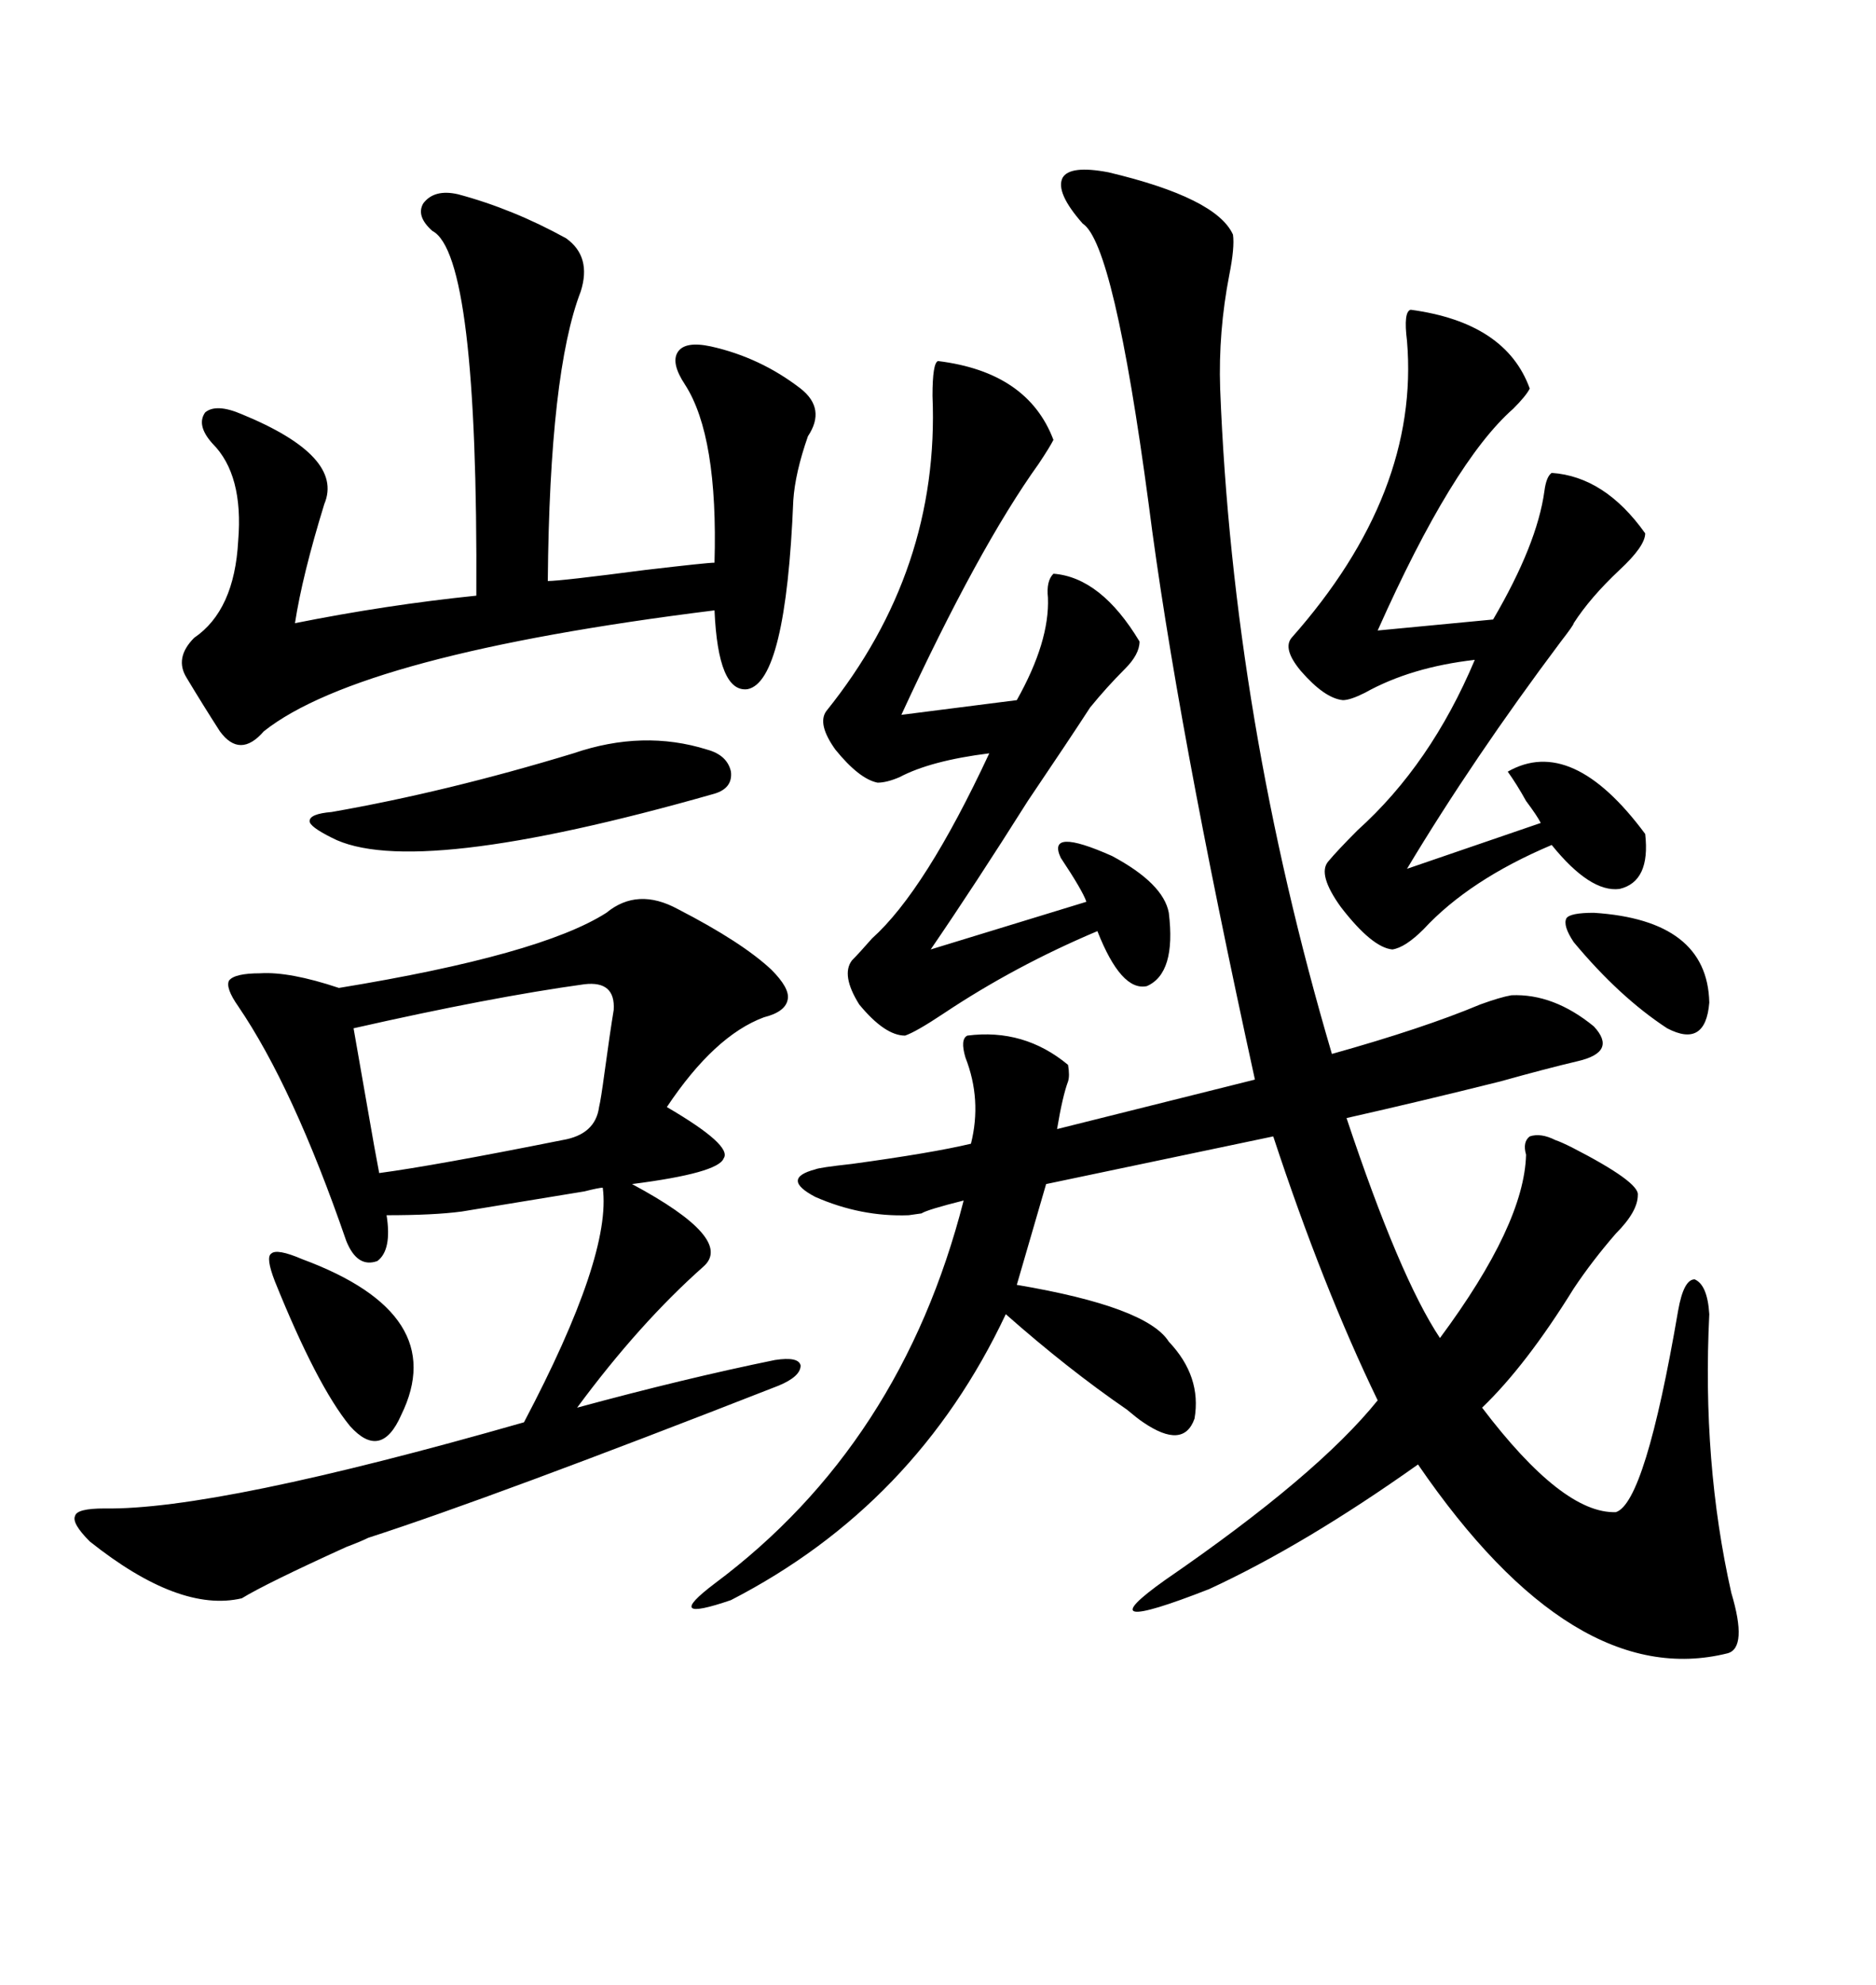 <svg xmlns="http://www.w3.org/2000/svg" xmlns:xlink="http://www.w3.org/1999/xlink" width="300" height="317.285"><path d="M177.25 27.54L177.25 27.54Q194.53 31.64 197.17 37.50L197.17 37.50Q197.46 39.55 196.58 43.95L196.58 43.95Q194.82 53.03 195.12 62.11L195.12 62.11Q197.17 114.84 212.99 168.46L212.99 168.46Q227.64 164.36 236.72 160.55L236.72 160.55Q239.94 159.38 241.70 159.08L241.70 159.08Q248.44 158.79 254.88 164.06L254.88 164.06Q258.69 168.16 252.25 169.63L252.25 169.63Q247.27 170.80 239.94 172.85L239.94 172.85Q227.05 176.07 215.33 178.71L215.33 178.71Q223.83 204.20 230.27 213.87L230.27 213.87Q243.75 195.70 244.04 184.57L244.04 184.57Q243.46 182.52 244.63 181.64L244.63 181.64Q246.39 181.05 248.73 182.23L248.73 182.23Q249.61 182.52 251.37 183.40L251.37 183.40Q262.21 188.96 261.91 191.02L261.91 191.02Q261.91 193.65 258.40 197.17L258.40 197.17Q254.59 201.56 251.66 205.96L251.66 205.96Q244.04 218.26 237.01 225L237.01 225Q249.90 241.99 258.40 241.70L258.40 241.70Q263.09 240.23 268.36 209.47L268.36 209.47Q269.24 204.49 271.00 204.49L271.00 204.49Q273.05 205.37 273.34 210.06L273.34 210.06Q272.17 233.79 276.86 254.59L276.86 254.59Q279.49 263.38 276.27 264.26L276.27 264.26Q251.66 270.41 226.76 234.08L226.76 234.08Q208.59 246.97 193.36 254.00L193.36 254.00Q173.14 261.91 186.33 252.54L186.33 252.54Q210.64 235.84 220.31 223.83L220.31 223.83Q211.52 205.66 203.61 181.64L203.61 181.64L167.29 189.26L162.60 205.37Q183.40 208.89 186.91 214.45L186.91 214.45Q192.19 220.02 191.02 226.76L191.02 226.76Q189.26 231.74 182.81 227.34L182.81 227.34Q181.93 226.76 180.18 225.29L180.18 225.29Q170.80 218.85 160.84 210.06L160.84 210.06Q146.48 240.53 116.89 255.76L116.89 255.76Q105.76 259.57 114.26 253.13L114.26 253.13Q144.14 230.86 154.10 191.89L154.10 191.89Q148.24 193.36 147.36 193.95L147.36 193.95Q147.36 193.95 145.31 194.24L145.31 194.24Q137.70 194.53 130.37 191.31L130.37 191.31Q124.80 188.38 130.37 186.91L130.37 186.91Q130.96 186.62 136.23 186.04L136.23 186.04Q149.12 184.28 155.27 182.81L155.27 182.81Q157.03 175.78 154.39 169.04L154.39 169.04Q153.52 166.11 154.69 165.53L154.69 165.53Q163.77 164.36 170.80 170.21L170.80 170.21Q171.09 171.97 170.80 172.85L170.80 172.85Q169.92 175.20 169.04 180.47L169.04 180.47L200.68 172.56Q188.09 115.14 183.69 80.57L183.69 80.57Q178.13 38.96 173.14 35.74L173.14 35.74Q168.75 30.76 169.92 28.42L169.92 28.42Q171.09 26.37 177.25 27.54ZM124.51 221.48L124.51 221.48Q78.81 239.36 58.89 245.80L58.89 245.80Q57.71 246.39 55.37 247.27L55.37 247.27Q42.48 253.13 38.67 255.47L38.67 255.47Q28.71 257.81 14.36 246.39L14.36 246.39Q11.43 243.46 12.01 242.29L12.01 242.29Q12.30 241.11 16.70 241.11L16.70 241.11Q34.57 241.41 83.79 227.34L83.79 227.34Q97.85 200.68 96.39 189.84L96.39 189.84Q95.80 189.84 93.46 190.43L93.46 190.43Q79.10 192.77 73.83 193.65L73.83 193.65Q69.43 194.24 61.82 194.24L61.82 194.24Q62.70 199.80 60.35 201.56L60.35 201.56Q57.13 202.73 55.37 198.34L55.37 198.34Q46.88 173.73 38.09 160.84L38.09 160.84Q36.04 157.91 36.62 156.74L36.62 156.74Q37.50 155.57 41.60 155.57L41.60 155.57Q46.29 155.27 54.20 157.91L54.20 157.91Q86.43 152.64 96.97 145.90L96.97 145.90Q101.95 141.80 108.40 145.31L108.40 145.31Q118.65 150.59 123.34 154.98L123.34 154.98Q126.27 157.91 125.98 159.67L125.98 159.67Q125.68 161.72 122.17 162.60L122.17 162.60Q114.26 165.53 106.64 176.95L106.64 176.95Q117.19 183.11 115.72 185.16L115.72 185.16Q114.84 187.50 101.07 189.26L101.07 189.26Q117.48 198.05 112.50 202.44L112.50 202.44Q102.25 211.52 92.29 225L92.29 225Q109.57 220.31 123.93 217.38L123.93 217.38Q127.73 216.80 128.03 218.26L128.03 218.26Q128.03 220.02 124.51 221.48ZM73.24 31.05L73.24 31.05Q82.03 33.40 90.53 38.09L90.53 38.09Q94.63 41.02 92.87 46.58L92.87 46.58Q87.89 59.47 87.60 92.87L87.60 92.87Q89.65 92.87 103.13 91.11L103.13 91.11Q113.09 89.94 114.26 89.94L114.26 89.94Q114.84 69.73 109.57 61.52L109.57 61.52Q107.23 58.01 108.40 56.25L108.40 56.25Q109.57 54.49 113.67 55.37L113.67 55.37Q121.58 57.13 128.03 62.11L128.03 62.11Q132.13 65.33 129.20 69.73L129.20 69.73Q127.15 75.59 126.86 79.98L126.86 79.98Q125.68 108.98 119.53 110.16L119.53 110.16Q114.84 110.74 114.26 97.56L114.26 97.56Q57.71 104.59 42.19 116.89L42.19 116.89Q38.38 121.29 35.16 116.89L35.16 116.89Q32.52 112.79 29.88 108.40L29.88 108.40Q27.83 105.18 31.05 101.95L31.05 101.95Q37.50 97.56 38.09 86.43L38.09 86.43Q38.96 75.88 33.98 70.90L33.98 70.90Q31.35 67.97 32.81 65.92L32.81 65.92Q34.57 64.45 38.67 66.21L38.67 66.21Q55.08 72.95 51.86 80.57L51.86 80.57Q48.34 91.99 47.17 99.61L47.17 99.61Q61.82 96.68 76.17 95.21L76.17 95.21Q76.46 40.72 69.14 36.91L69.14 36.91Q66.50 34.57 67.68 32.52L67.68 32.52Q69.43 30.18 73.24 31.05ZM225.59 49.51L225.59 49.51Q240.82 51.56 244.63 62.11L244.63 62.11Q244.04 63.28 241.99 65.33L241.99 65.33Q232.32 73.83 220.31 100.78L220.31 100.78L238.77 99.02Q245.80 87.01 246.97 78.52L246.97 78.52Q247.27 76.17 248.14 75.59L248.14 75.59Q256.64 76.17 263.09 85.25L263.09 85.25Q263.09 87.30 258.98 91.11L258.98 91.11Q254.30 95.51 251.66 99.61L251.66 99.61Q251.66 99.90 249.61 102.54L249.61 102.54Q235.55 121.29 225 138.87L225 138.87L246.39 131.54Q245.80 130.37 244.04 128.03L244.04 128.03Q242.58 125.39 241.11 123.34L241.11 123.34Q251.37 117.48 263.09 133.30L263.09 133.30Q263.96 140.92 258.98 142.09L258.98 142.09Q254.30 142.68 248.14 135.06L248.14 135.06Q234.96 140.63 227.64 148.54L227.64 148.54Q224.71 151.46 222.66 151.76L222.66 151.76Q219.43 151.46 214.45 145.02L214.45 145.02Q210.64 139.75 212.40 137.70L212.40 137.70Q213.87 135.94 217.09 132.71L217.09 132.71Q228.81 122.17 235.84 105.47L235.84 105.47Q225.59 106.64 218.26 110.74L218.26 110.74Q215.92 111.91 214.75 111.91L214.75 111.91Q211.82 111.62 208.01 107.23L208.01 107.23Q205.08 103.71 206.54 101.95L206.54 101.95Q227.05 78.81 225 54.49L225 54.49Q224.41 49.80 225.59 49.51ZM150 57.71L150 57.71Q164.36 59.47 168.46 70.31L168.46 70.31Q167.87 71.48 166.11 74.12L166.11 74.12Q156.45 87.60 144.14 114.26L144.14 114.26L162.60 111.91Q167.87 102.54 167.58 95.51L167.58 95.51Q167.29 92.87 168.46 91.70L168.46 91.70Q176.07 92.29 182.23 102.54L182.23 102.54Q182.23 104.59 179.88 106.93L179.88 106.93Q176.95 109.86 174.32 113.09L174.32 113.09Q171.09 118.07 164.36 128.03L164.36 128.03Q155.86 141.50 148.83 151.76L148.83 151.76L173.73 144.14Q173.14 142.38 169.63 137.11L169.63 137.11Q167.29 132.13 177.83 136.82L177.83 136.82Q186.04 141.21 186.91 145.90L186.91 145.90Q188.09 155.57 183.40 157.62L183.40 157.62Q179.30 158.50 175.49 148.83L175.49 148.83Q162.30 154.39 150.88 162.01L150.88 162.01Q146.48 164.94 144.73 165.53L144.73 165.53Q141.50 165.53 137.40 160.55L137.40 160.55Q134.47 155.86 136.23 153.52L136.23 153.52Q137.40 152.34 139.45 150L139.45 150Q147.95 142.38 158.20 120.41L158.20 120.41Q148.83 121.58 143.85 124.22L143.85 124.22Q141.80 125.10 140.33 125.10L140.33 125.10Q137.40 124.51 133.59 119.82L133.59 119.82Q130.66 115.72 132.13 113.67L132.13 113.67Q150.29 91.11 149.12 63.28L149.12 63.28Q149.12 58.01 150 57.71ZM93.46 157.32L93.46 157.32Q78.52 159.38 56.54 164.36L56.54 164.36Q56.84 166.11 58.59 176.07L58.59 176.07Q60.06 184.57 60.64 187.50L60.64 187.50Q69.43 186.33 89.94 182.23L89.94 182.23Q95.21 181.35 95.80 176.95L95.80 176.95Q96.09 175.78 96.68 171.39L96.68 171.39Q97.56 164.94 98.14 161.43L98.14 161.43Q98.44 156.74 93.46 157.32ZM91.70 120.41L91.70 120.41Q102.83 116.60 113.09 119.82L113.09 119.82Q116.31 120.70 116.89 123.34L116.89 123.34Q117.19 125.98 114.26 126.86L114.26 126.86Q65.92 140.63 53.03 133.89L53.03 133.89Q49.51 132.13 49.51 131.25L49.51 131.25Q49.51 130.08 53.03 129.79L53.03 129.79Q71.48 126.56 91.70 120.41ZM48.34 201.27L48.34 201.27Q72.07 210.06 64.16 226.17L64.16 226.17Q60.94 233.50 55.96 227.93L55.96 227.93Q50.68 221.48 43.95 204.79L43.95 204.79Q42.48 200.98 43.36 200.39L43.36 200.39Q44.24 199.51 48.34 201.27ZM254.88 145.90L254.88 145.90Q273.05 147.07 273.34 160.25L273.34 160.25Q272.75 167.58 266.60 164.36L266.60 164.36Q258.98 159.38 251.66 150.59L251.66 150.59Q249.90 147.95 250.49 146.78L250.49 146.78Q251.07 145.90 254.88 145.90Z"/></svg>
